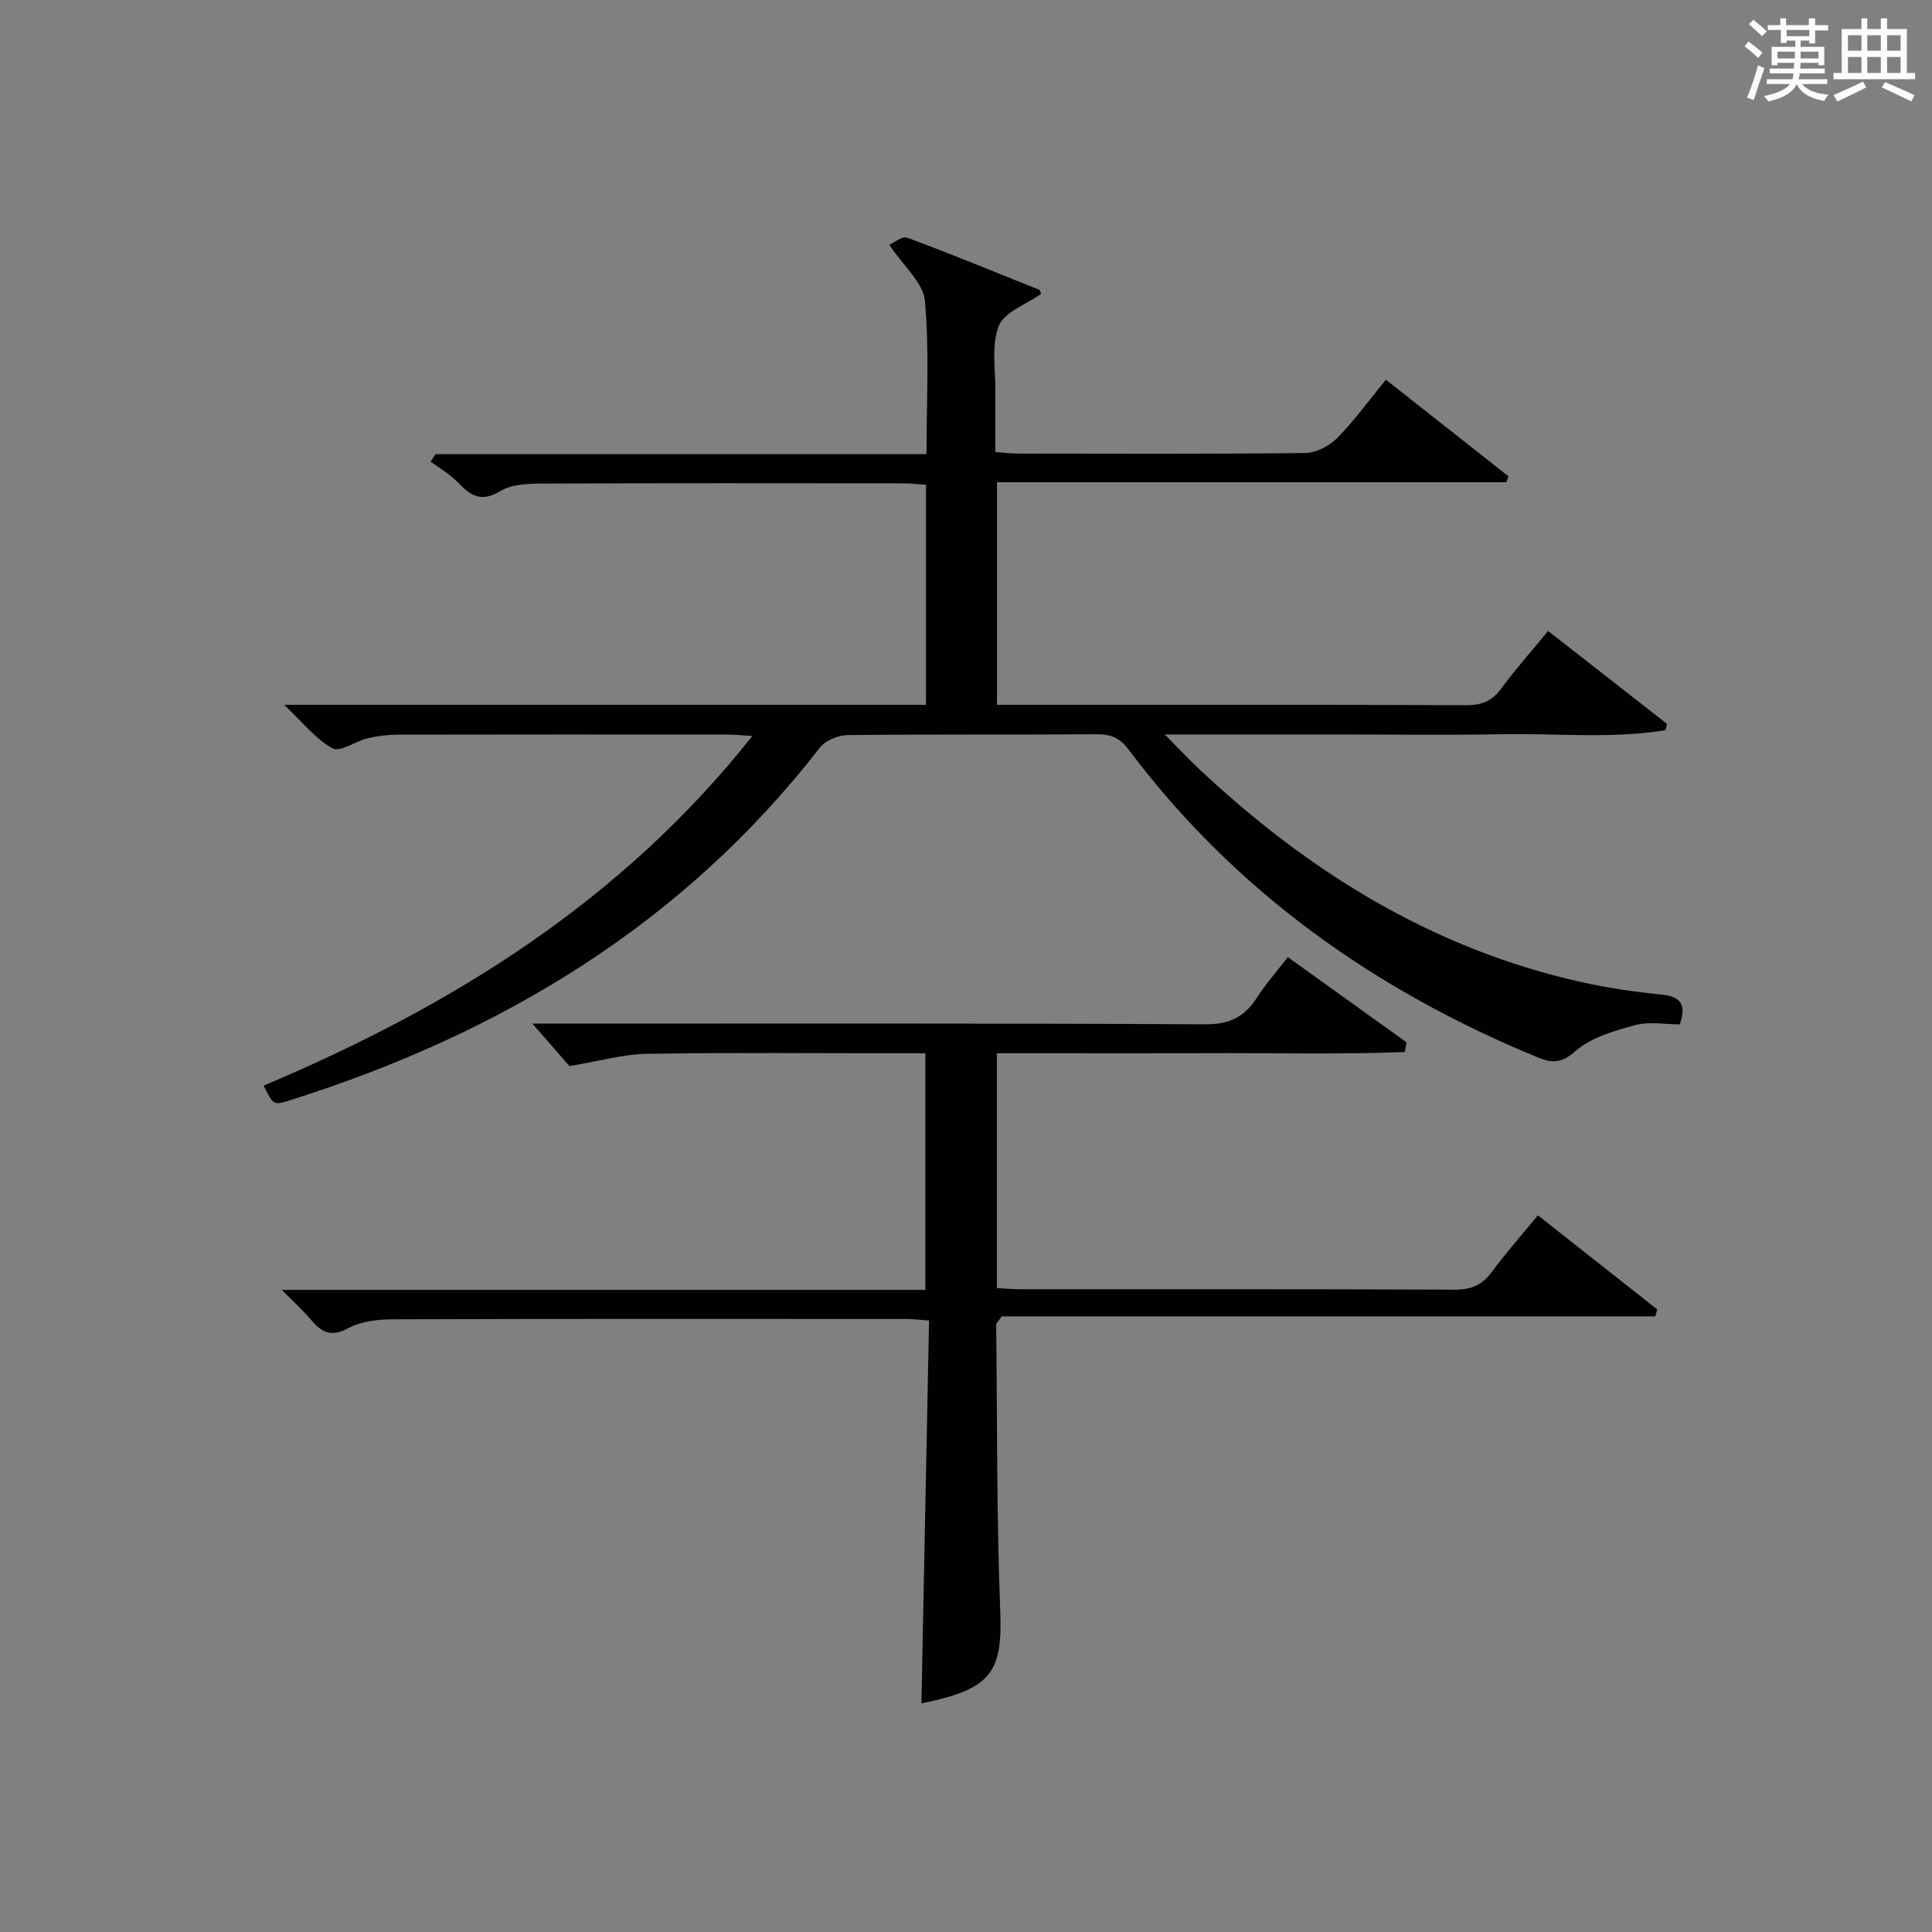 <?xml version="1.0" encoding="utf-8"?>
<svg version="1.1" id="漢_ZDIC_典" xmlns="http://www.w3.org/2000/svg" xmlns:xlink="http://www.w3.org/1999/xlink" x="0px" y="0px"
	 viewBox="0 0 400 400" style="enable-background:new 0 0 400 400;" xml:space="preserve">
<rect x="0" y="0" width="400" height="400" fill="#808080" stroke="none"/>
<style type="text/css">
	.st1{fill:#010104;}
	.st0{fill:#fbfcfa;}
</style>
<g>
	<path class="st0" d="M361.2,9.6l0.8-1c0.9,0.7,1.9,1.4,2.9,2.3L364,12C363,11,362,10.2,361.2,9.6z M361.7,20.2
		c0.9-2.1,1.6-4.3,2.3-6.7c0.4,0.2,0.8,0.4,1.3,0.6c-0.7,2.1-1.5,4.3-2.2,6.6L361.7,20.2z M362.1,5l0.9-0.9c1,0.8,2,1.6,2.8,2.4
		l-1,1C363.9,6.6,363,5.8,362.1,5z M374.6,3.8h1.2v1.4h2.7v1.1h-2.7v2.7h-1.2V8.4h-1.8v1.3h4.9v3.8h-1.2v-0.5h-3.7
		c0,0.4-0.1,0.9-0.1,1.2h5.1v1h-5.2c0,0.5-0.1,0.9-0.3,1.2h6v1h-5.2c1.1,1.3,2.9,2,5.5,2.2c-0.4,0.4-0.7,0.8-0.9,1.3
		c-2.9-0.5-4.8-1.6-5.7-3.5H372c-0.8,1.7-2.7,2.9-5.9,3.6c-0.2-0.4-0.6-0.8-0.9-1.1c2.8-0.6,4.6-1.4,5.4-2.5h-4.8v-1h5.3
		c0.1-0.3,0.2-0.7,0.2-1.2h-4.9v-1h5c0-0.4,0-0.8,0.1-1.2H368v0.5h-1.2V9.7h4.9V8.4h-1.8v0.5h-1.2V6.2H366V5.2h2.6V3.8h1.2v1.4h4.7
		V3.8z M368,12.1h3.6c0-0.4,0-0.9,0-1.4H368V12.1z M369.9,7.5h4.7V6.2h-4.7V7.5z M376.5,10.7h-3.7c0,0.5,0,1,0,1.4h3.7V10.7z"/>
	<path class="st0" d="M385.3,3.8h1.3V6h2.8V3.8h1.3V6h4.1v9.1h1.7v1.3h-16.9v-1.3h1.7V6h4.1V3.8z M385.7,16.9l0.7,1.2
		c-1.8,0.9-3.8,1.9-6,2.9c-0.2-0.4-0.5-0.8-0.8-1.3C381.9,18.7,383.9,17.8,385.7,16.9z M382.6,10.5h2.8V7.3h-2.8V10.5z M382.6,15.1
		h2.8v-3.3h-2.8V15.1z M386.6,10.5h2.8V7.3h-2.8V10.5z M386.6,15.1h2.8v-3.3h-2.8V15.1z M390.3,17c2.1,0.9,4.1,1.8,6.1,2.7l-0.7,1.3
		c-2.2-1.1-4.2-2-6.1-2.9L390.3,17z M393.5,7.3h-2.8v3.2h2.8V7.3z M390.7,15.1h2.8v-3.3h-2.8V15.1z"/>
	
	<path class="st1" d="M191.72,145.93c0-15.64,0-30.43,0-45.56c-1.63-0.11-3.08-0.3-4.52-0.3c-25-0.02-50-0.06-74.99,0.05
		c-2.93,0.01-6.33,0.14-8.69,1.58c-4.07,2.49-6.27,0.73-8.88-1.97c-1.58-1.63-3.64-2.79-5.49-4.16c0.34-0.51,0.69-1.03,1.03-1.54
		c33.7,0,67.4,0,101.64,0c0-10.94,0.62-21.43-0.33-31.77c-0.34-3.74-4.42-7.15-7.37-11.58c1.01-0.43,2.69-1.85,3.7-1.47
		c9.17,3.41,18.22,7.12,27.3,10.77c0.21,0.09,0.28,0.54,0.43,0.86c-3.05,2.18-7.64,3.76-8.78,6.68c-1.58,4.07-0.62,9.15-0.69,13.8
		c-0.05,3.97-0.01,7.95-0.01,12.27c1.79,0.13,3.23,0.32,4.67,0.32c19.83,0.02,39.67,0.11,59.49-0.12c2.25-0.03,4.98-1.44,6.6-3.08
		c3.59-3.64,6.61-7.83,10.11-12.09c8.67,6.83,17.03,13.42,25.39,20.01c-0.16,0.4-0.33,0.81-0.49,1.21c-35.02,0-70.04,0-105.42,0
		c0,15.49,0,30.4,0,46.09c1.51,0,3.1,0,4.68,0c30.83,0,61.66-0.05,92.49,0.07c3.15,0.01,5.26-0.8,7.15-3.36
		c2.95-4.01,6.28-7.74,9.79-12c8.29,6.49,16.44,12.86,24.6,19.23c-0.1,0.43-0.2,0.86-0.29,1.3c-11.23,1.85-22.62,0.62-33.93,0.84
		c-11.33,0.22-22.66,0.05-34,0.05c-11.46,0-22.91,0-35.75,0c2.83,2.87,4.78,4.96,6.86,6.92c22.79,21.48,48.64,37.53,79.57,44.39
		c5.33,1.18,10.77,1.98,16.21,2.52c3.89,0.38,5.51,1.76,3.99,6.2c-3,0-6.32-0.64-9.24,0.15c-4.34,1.18-9.13,2.54-12.37,5.38
		c-2.9,2.55-4.83,2.52-7.79,1.31c-33.78-13.9-62.65-34.34-84.73-63.74c-1.85-2.46-3.7-3.19-6.61-3.17
		c-17.16,0.12-34.33-0.02-51.49,0.17c-1.97,0.02-4.63,1.08-5.79,2.57c-28.48,36.72-66.26,59.36-109.97,73.11
		c-3.18,1-3.22,0.9-5.22-3.1c38.83-16.4,73.97-38.04,101.19-72.4c-2.42-0.14-3.83-0.29-5.24-0.29c-22.67-0.01-45.33-0.03-68,0.02
		c-2.14,0-4.32,0.26-6.4,0.75c-2.52,0.6-5.7,2.95-7.27,2.09c-3.46-1.89-6.09-5.3-10.04-9.01
		C103.93,145.93,147.65,145.93,191.72,145.93z"/>
	<path class="st1" d="M190.77,352.66c0.53-26.53,1.05-52.75,1.58-79.26c-2.15-0.15-3.43-0.32-4.71-0.32c-35.49-0.01-70.98-0.06-106.47,0.07
		c-3.07,0.01-6.5,0.45-9.13,1.87c-3.47,1.87-5.41,0.85-7.57-1.68c-1.69-1.98-3.63-3.75-6.12-6.28c44.85,0,88.87,0,133.24,0
		c0-16.41,0-32.31,0-48.99c-1.71,0-3.46,0-5.22,0c-17.5,0-34.99-0.17-52.48,0.11c-4.84,0.08-9.66,1.49-15.99,2.54
		c-1.65-1.89-4.45-5.1-7.67-8.79c1.89,0,3.62,0,5.35,0c44.65,0,89.31-0.1,133.96,0.14c4.99,0.03,8.09-1.5,10.65-5.46
		c1.79-2.78,4-5.29,6.44-8.45c8.32,5.97,16.44,11.81,24.57,17.64c-0.12,0.67-0.24,1.35-0.35,2.02c-13.91,0.51-27.85,0.16-41.77,0.23
		c-14.13,0.06-28.25,0.01-42.69,0.01c0,16.35,0,32.25,0,48.62c1.63,0.08,3.23,0.24,4.83,0.24c29.99,0.01,59.98-0.04,89.98,0.09
		c3.32,0.01,5.58-0.89,7.56-3.55c2.96-3.99,6.27-7.73,9.65-11.84c8.41,6.63,16.56,13.06,24.71,19.49c-0.14,0.48-0.28,0.95-0.42,1.43
		c-45.3,0-90.61,0-135.3,0c-0.8,1.15-1.15,1.41-1.15,1.68c0.22,19.8,0.08,39.62,0.84,59.41
		C207.58,346.33,205.19,349.76,190.77,352.66z"/>
</g>
</svg>

